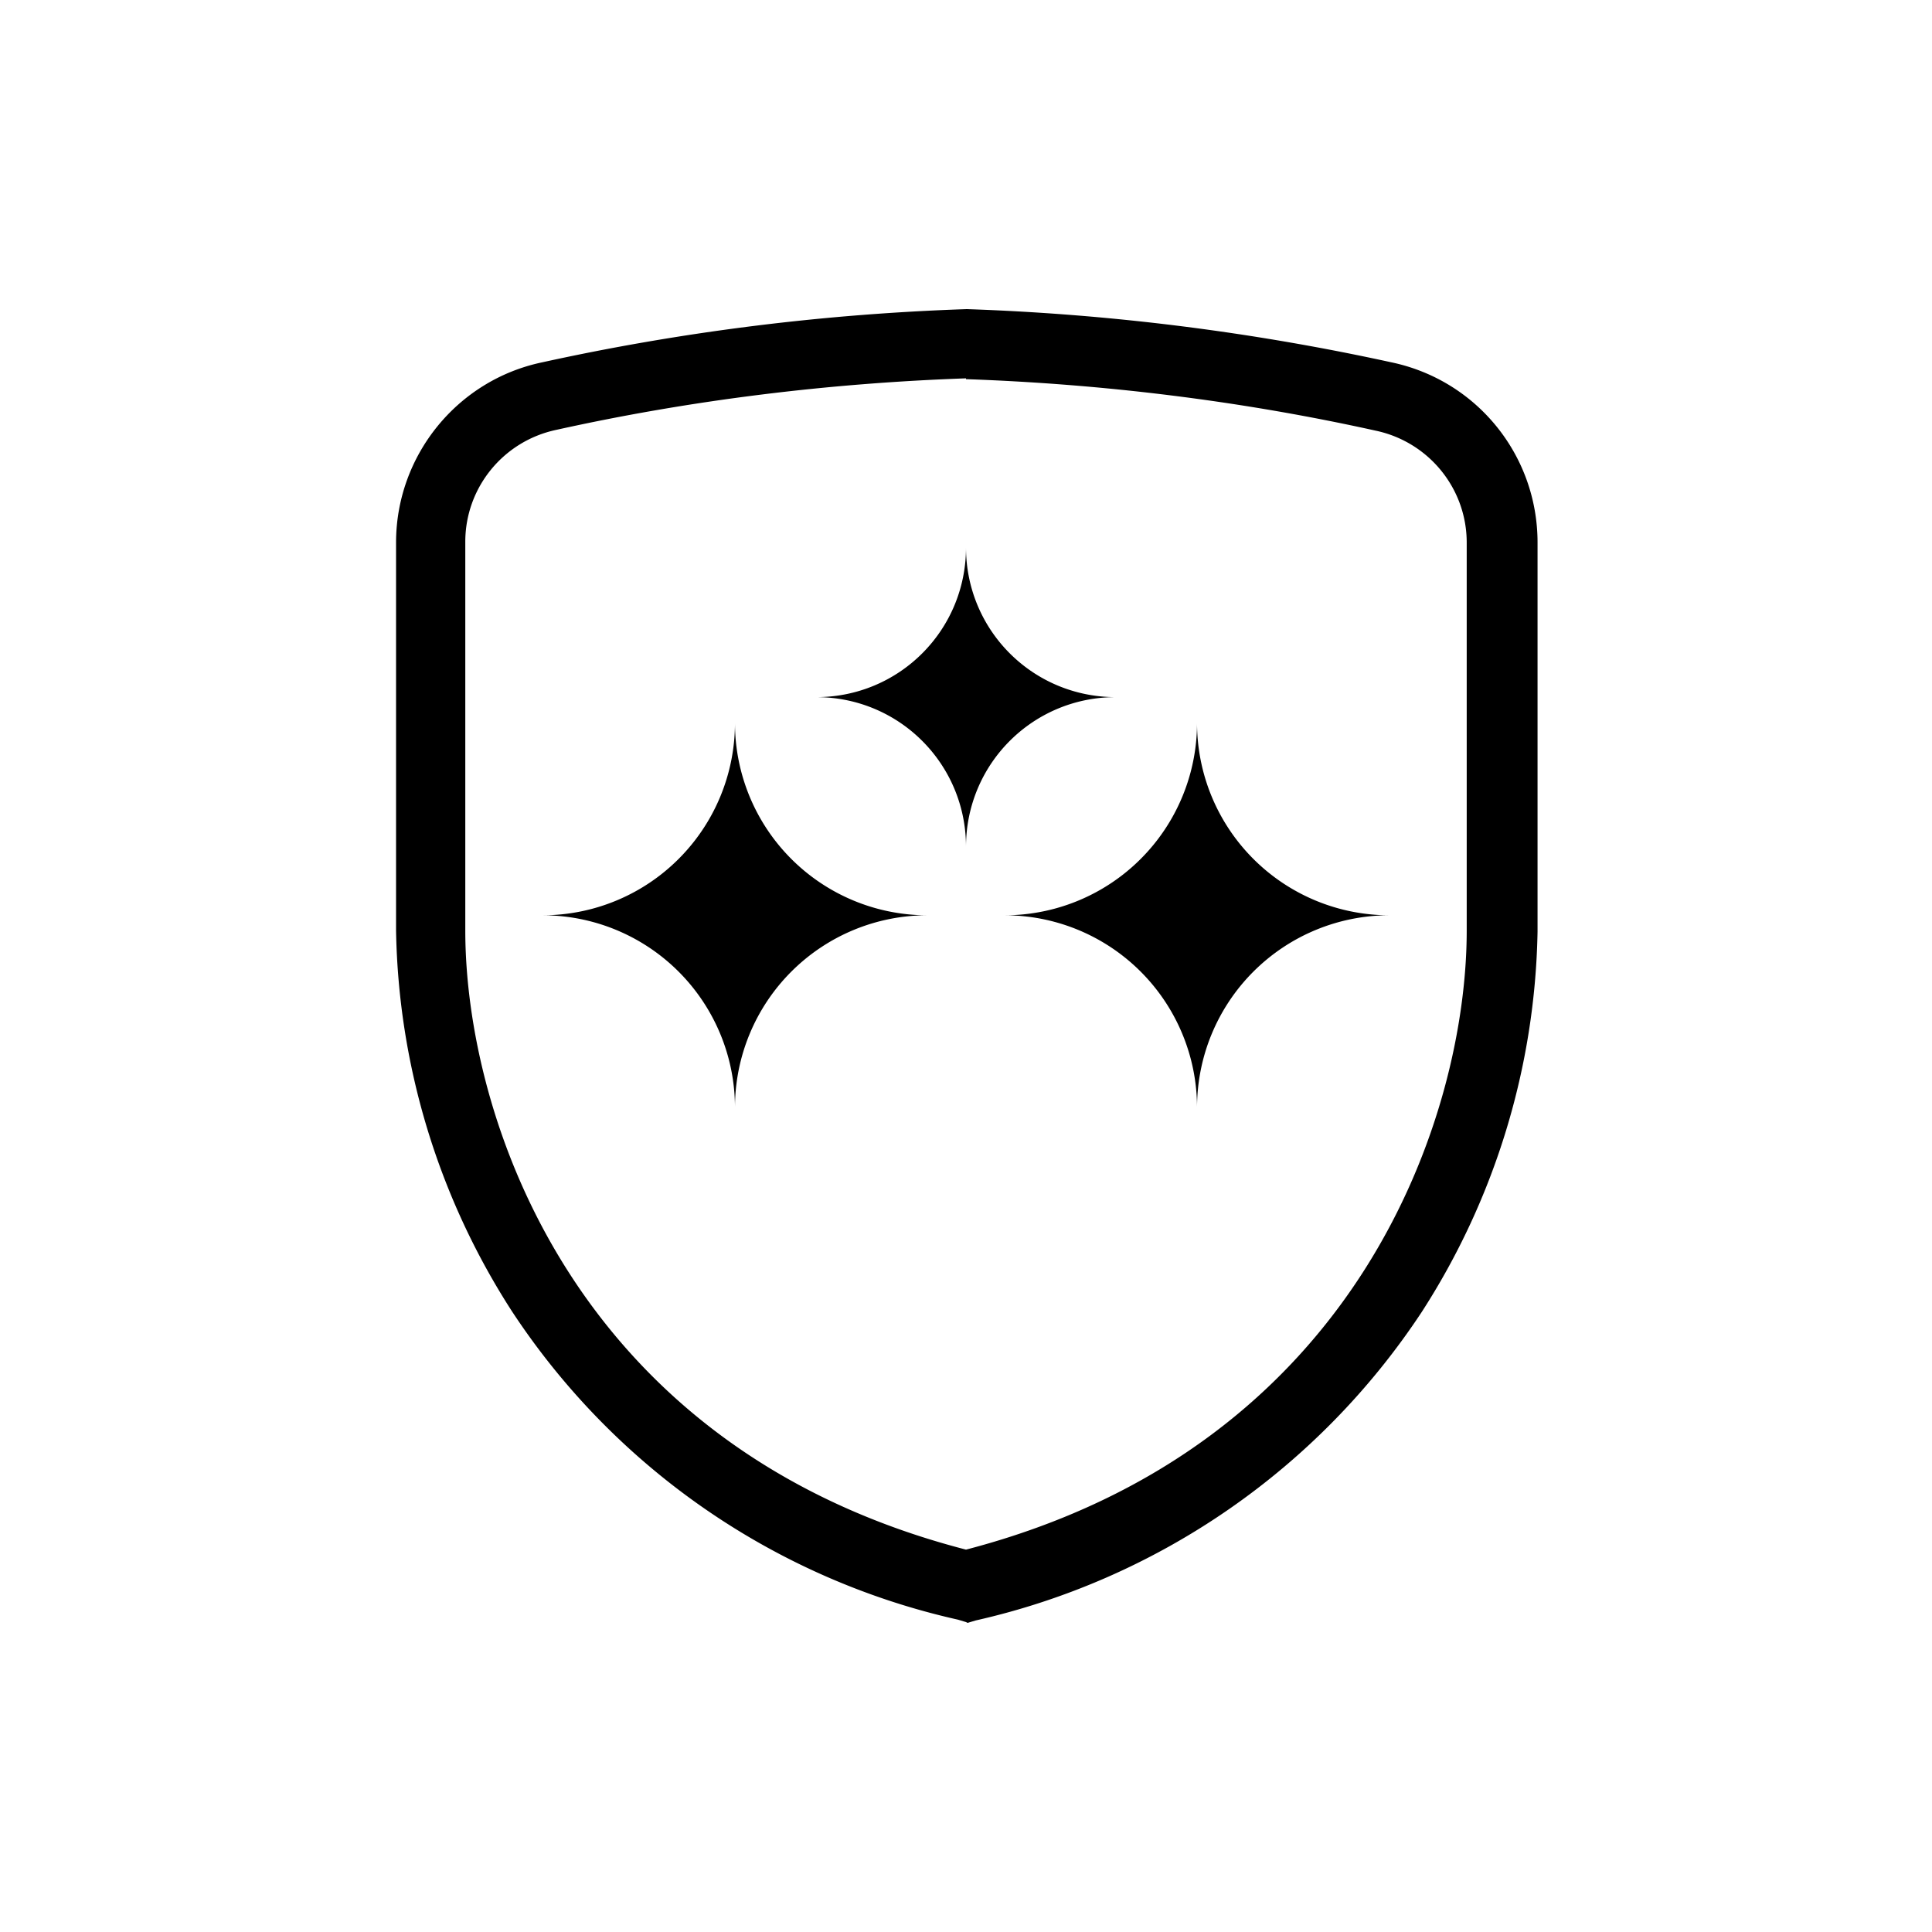 <?xml version="1.0" encoding="UTF-8"?><svg viewBox="0 0 24 24" xmlns="http://www.w3.org/2000/svg"><path d="M14.87 8.98a2.39 2.39 0 0 1-2.39 2.39 2.39 2.39 0 0 1 2.39 2.39 2.39 2.39 0 0 1 2.39-2.39 2.39 2.39 0 0 1-2.39-2.39m-5.74 0a2.39 2.39 0 0 1-2.39 2.39 2.39 2.39 0 0 1 2.39 2.39 2.39 2.39 0 0 1 2.39-2.39 2.39 2.39 0 0 1-2.39-2.39M12 6.8c0 1.03-.83 1.86-1.86 1.86 1.03 0 1.86.83 1.86 1.86 0-1.03.83-1.86 1.86-1.86-1.03 0-1.86-.83-1.86-1.86m0-2.1c-1.71.06-3.42.27-5.09.64-.66.14-1.13.72-1.13 1.39v4.83c0 2.27 1.31 6.42 6.22 7.69 4.91-1.28 6.22-5.43 6.22-7.69V6.74c0-.67-.47-1.25-1.13-1.39-1.67-.37-3.38-.58-5.09-.64m0 15.44-.1-.03a8.98 8.98 0 0 1-5.54-3.83 9 9 0 0 1-1.44-4.73V6.74c0-1.08.76-2.02 1.82-2.24 1.73-.38 3.49-.6 5.27-.66 1.77.06 3.53.28 5.27.66 1.06.22 1.82 1.15 1.82 2.24v4.83a9 9 0 0 1-1.44 4.73 9.02 9.02 0 0 1-5.54 3.83l-.1.03Z" fill="currentColor"/></svg>